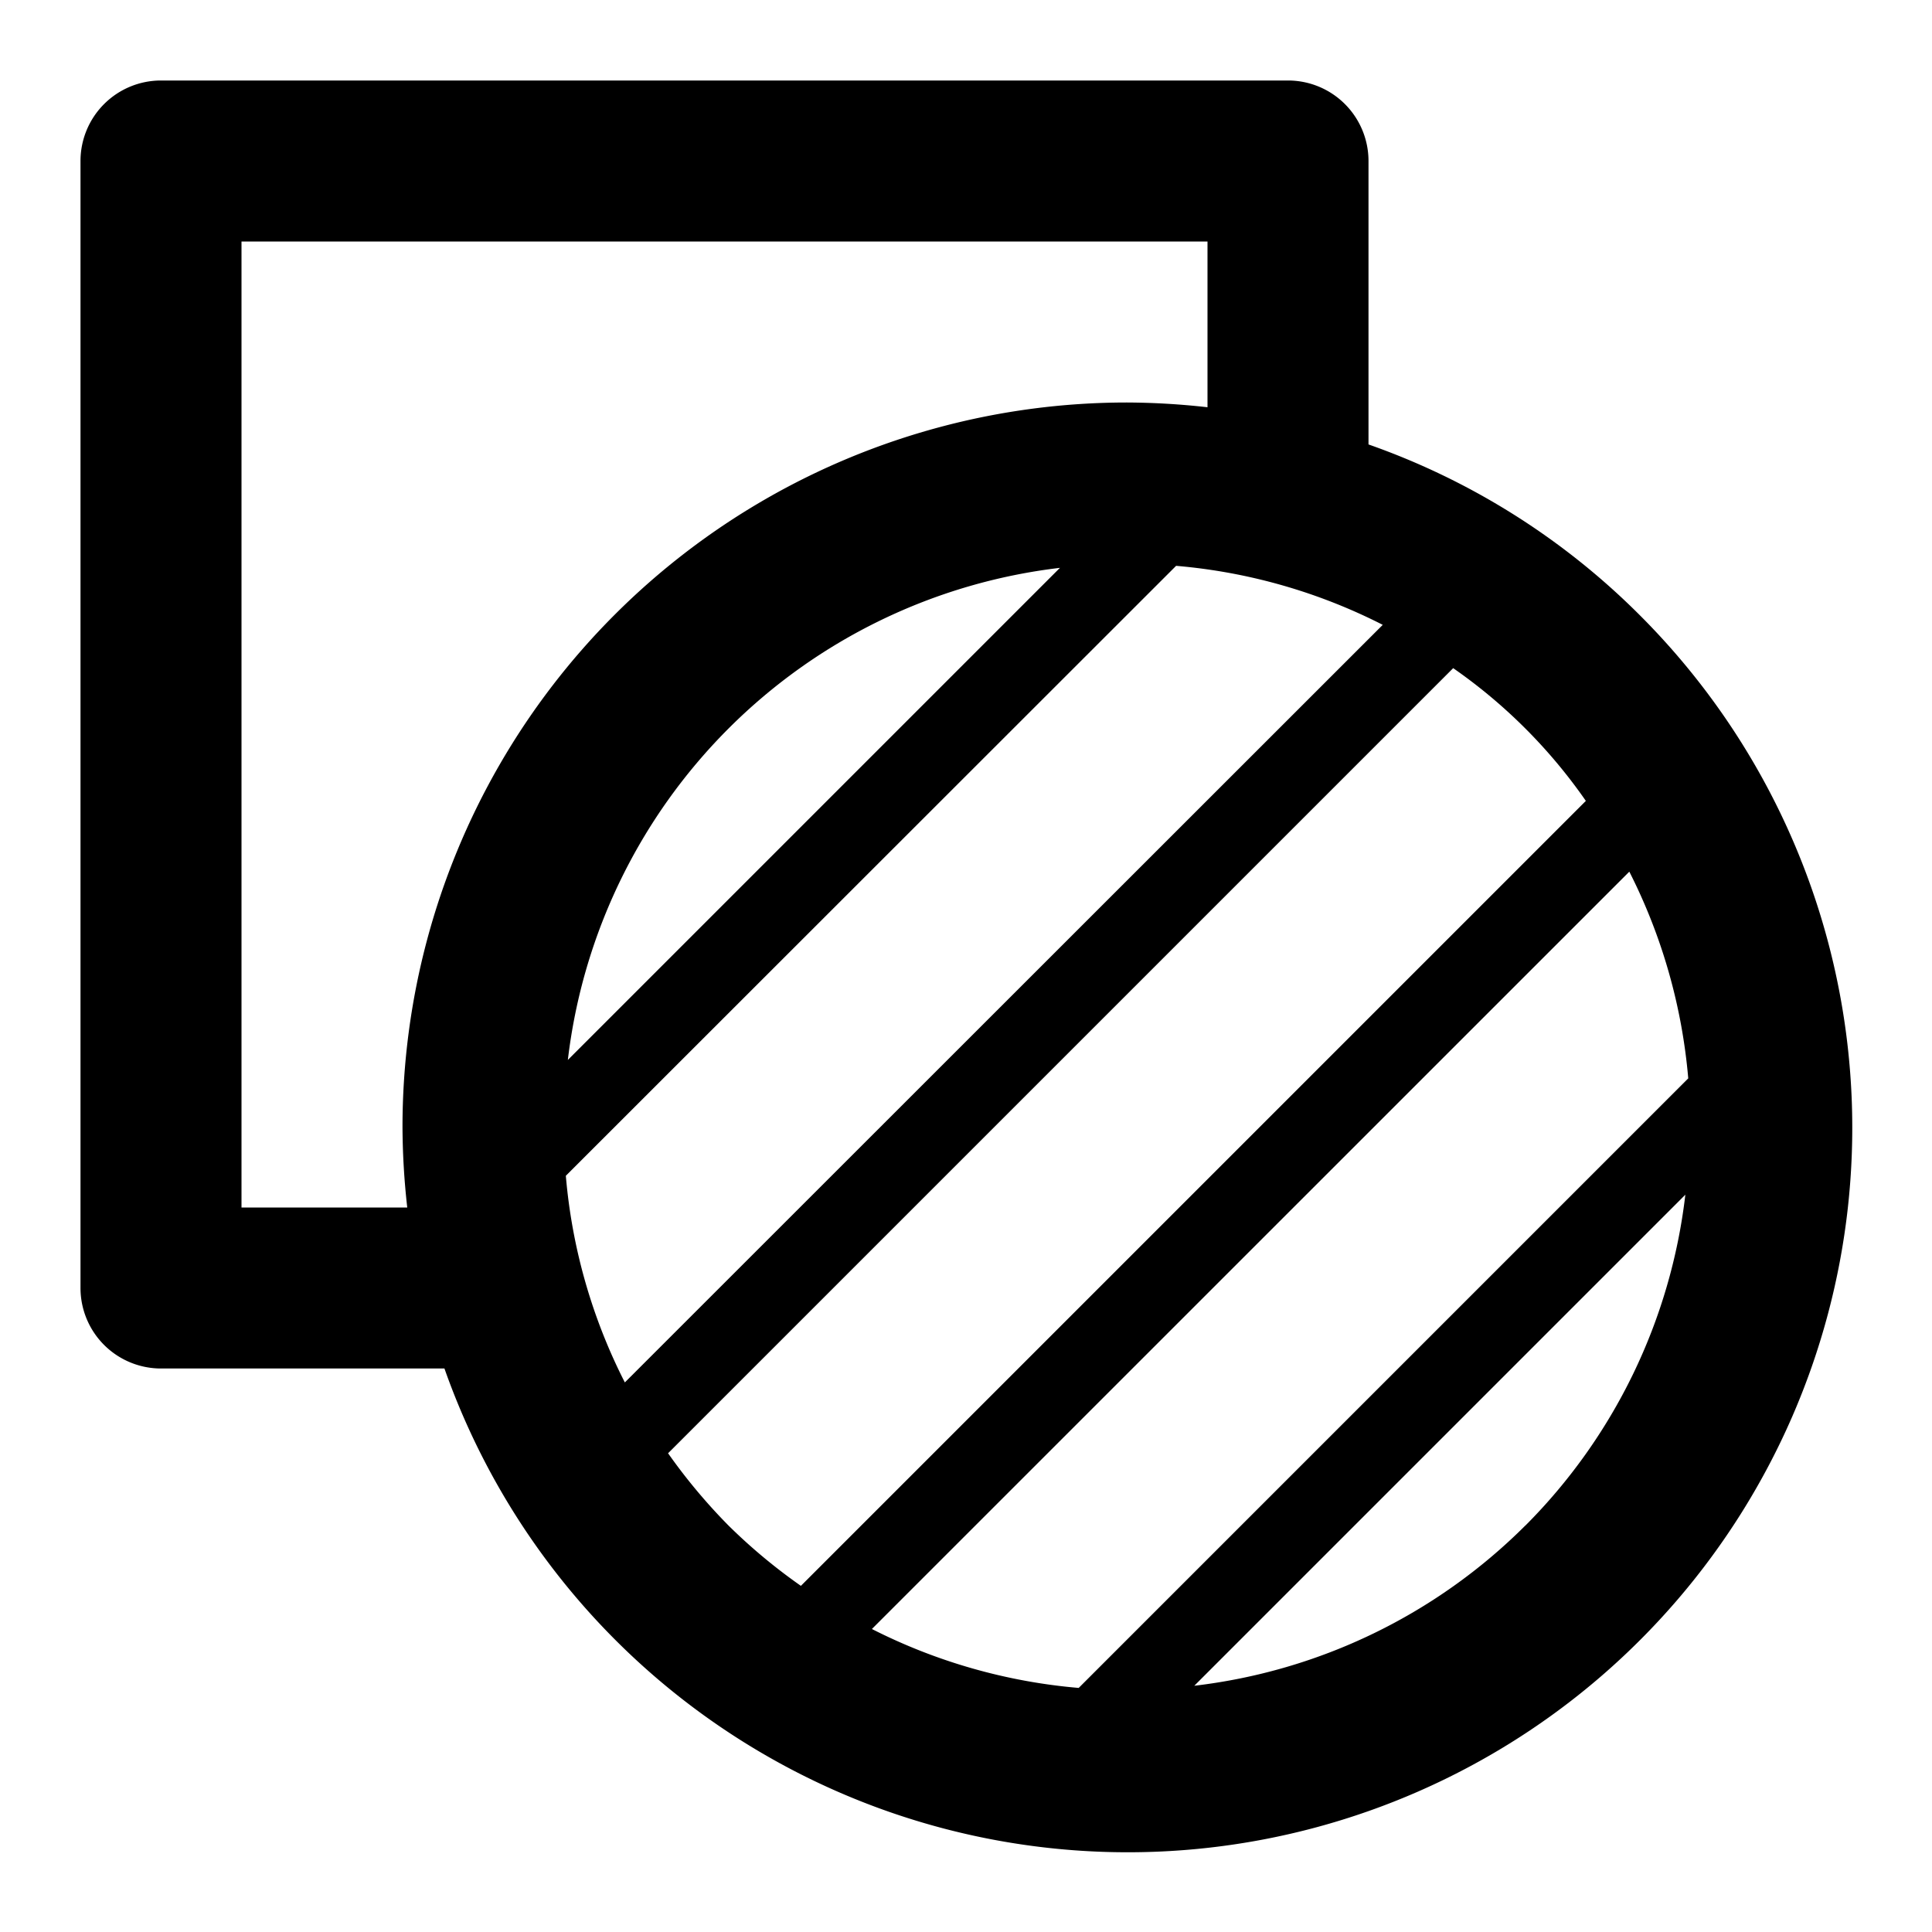 <svg id="ic-transparent" xmlns="http://www.w3.org/2000/svg" xmlns:xlink="http://www.w3.org/1999/xlink" width="24" height="24" viewBox="0 0 24 24">
  <defs>
    <clipPath id="clip-path">
      <rect id="Rechteck_402" data-name="Rechteck 402" width="24" height="24"/>
    </clipPath>
  </defs>
  <g id="Gruppe_358" data-name="Gruppe 358" clip-path="url(#clip-path)">
    <path id="Pfad_255" data-name="Pfad 255" d="M20.364,7.636A8.952,8.952,0,0,0,17,5.521V2a1,1,0,0,0-1-1H2A1,1,0,0,0,1,2V16a1,1,0,0,0,1,1H5.521A9,9,0,1,0,20.364,7.636M13.4,20.968a6.979,6.979,0,0,1-2.569-.732l9.409-9.408a6.994,6.994,0,0,1,.732,2.568Zm1.21-13.939a6.944,6.944,0,0,1,2.567.733L7.762,17.173a6.944,6.944,0,0,1-.733-2.567ZM7.054,13.167a6.979,6.979,0,0,1,6.113-6.113ZM3,15V3H15V5.059A9.209,9.209,0,0,0,14,5a9,9,0,0,0-9,9,9.209,9.209,0,0,0,.059,1Zm5.3,3.052L18.052,8.3A6.574,6.574,0,0,1,19.7,9.949L9.949,19.7a6.955,6.955,0,0,1-.9-.75,7.087,7.087,0,0,1-.752-.9m10.652.9a6.966,6.966,0,0,1-4.113,1.991l6.1-6.1a6.958,6.958,0,0,1-1.99,4.113"/>
  </g>
</svg>
